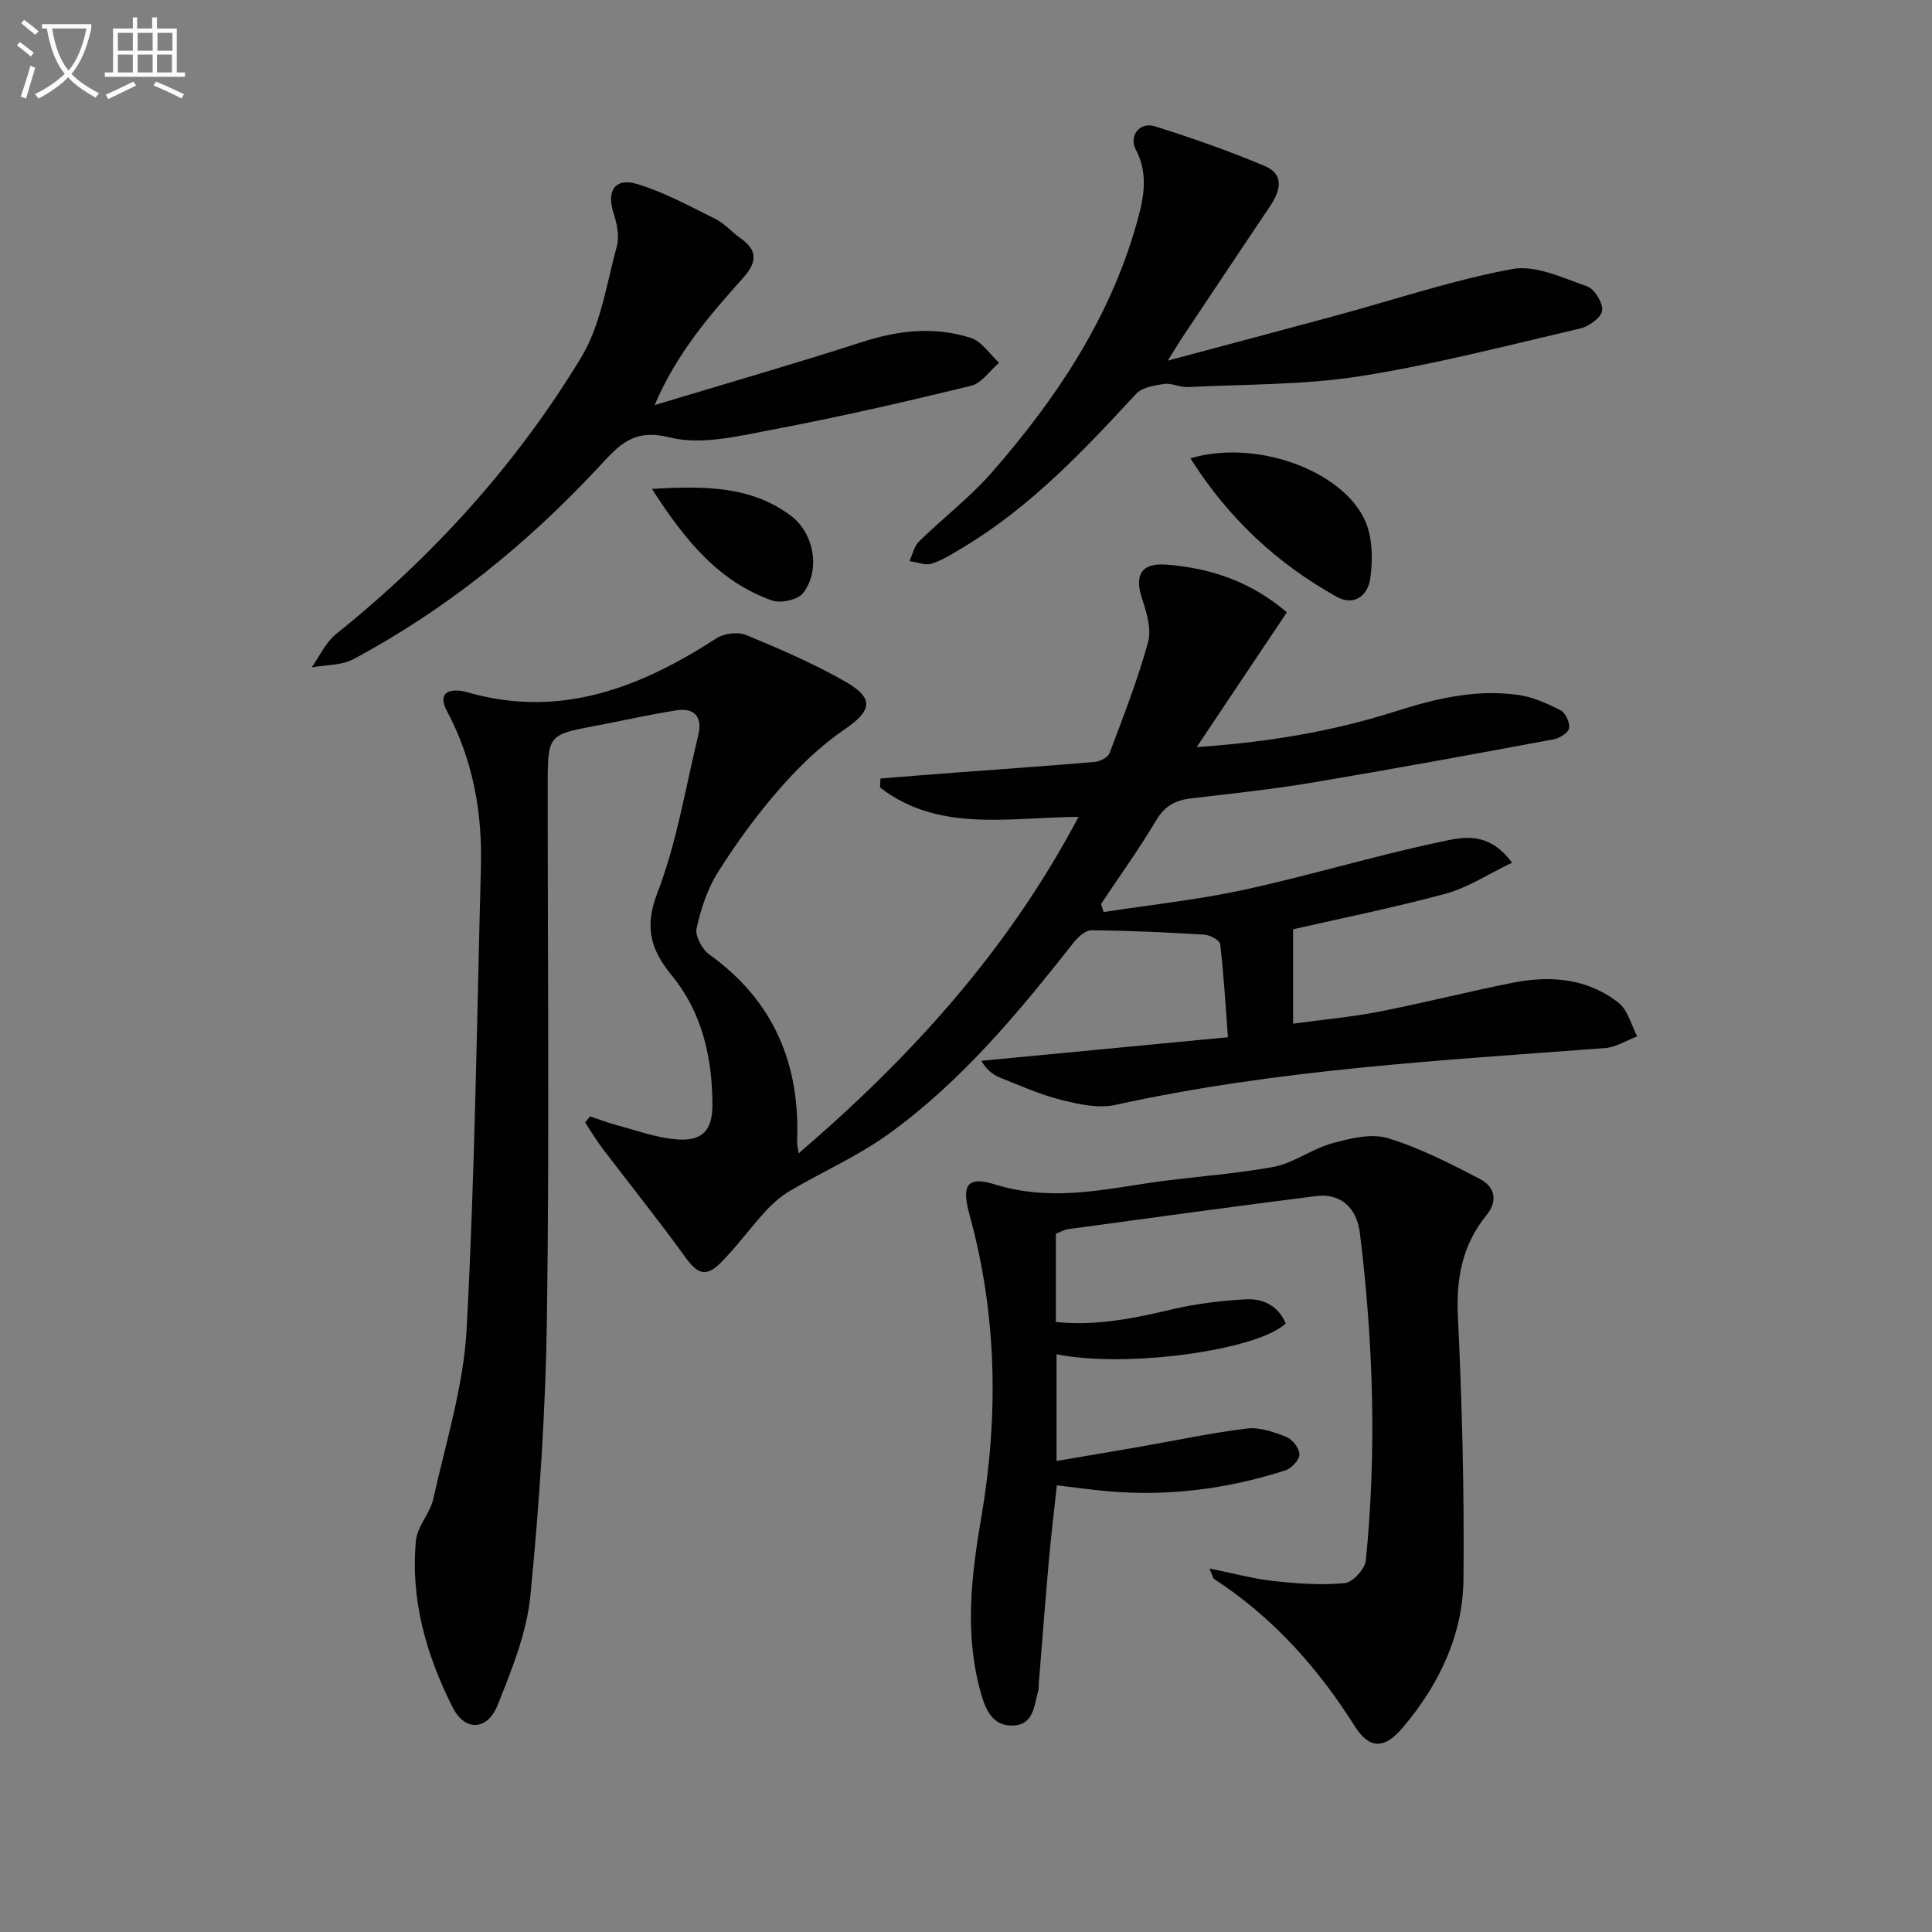 <svg enable-background="new 0 0 400 400" viewBox="0 0 400 400" xmlns="http://www.w3.org/2000/svg"><rect x="0" y="0" width="400" height="400" fill="#808080" stroke="none"/><path d="m6.4 11.7c-1-.8-1.9-1.6-2.9-2.3l.6-.7c.9.7 1.9 1.4 2.9 2.2zm-2.1 8.3c.7-2.1 1.4-4.2 2-6.4.2.1.6.3 1 .4-.7 2.3-1.3 4.4-1.9 6.4zm3-12.8c-1.1-.9-2.1-1.7-2.9-2.4l.6-.7c1 .8 2 1.5 3 2.4zm1.4-1.3v-.9h10.2v.9c-.9 4.2-2.3 7.3-4.1 9.4 1.3 1.4 3.2 2.7 5.7 4-.2.2-.4.5-.7.9-2.5-1.4-4.4-2.7-5.7-4.2-1.4 1.5-3.5 3-6.1 4.4 0 0 0 0-.1-.1-.3-.4-.5-.7-.7-.8 2.7-1.3 4.7-2.8 6.2-4.2-1.8-2.2-3-5.3-3.7-9.4zm9.2 0h-7.1c.6 3.8 1.7 6.7 3.4 8.7 1.7-2 2.9-4.8 3.7-8.7z" fill="#fbfcfa"/><path d="m31.6 3.6h.9v2.3h4.1v9.1h1.7v.9h-16.6v-.9h1.7v-9.1h4.1v-2.3h.9v2.3h3.1v-2.3zm-4 13.3.6.8c-1.9.9-3.8 1.9-5.8 2.8-.2-.3-.3-.6-.5-.9 2-.9 3.9-1.8 5.7-2.7zm-3.2-10.1v3.7h3.1v-3.7zm0 4.5v3.7h3.1v-3.7zm4.1-4.5v3.7h3.1v-3.7zm0 4.5v3.7h3.1v-3.7zm9.1 9.1c-2.1-1.1-4.1-2-5.8-2.7l.5-.8c2.2.9 4.1 1.8 5.8 2.6zm-1.9-13.6h-3.1v3.7h3.1zm-3.2 4.5v3.7h3.1v-3.7z" fill="#fbfcfa"/><g fill="#010101"><path d="m313.05 178.61c-5 2.39-9.15 5.17-13.71 6.41-10.86 2.94-21.91 5.16-31.62 7.38v19.54c6.51-.89 12.23-1.39 17.83-2.49 9.28-1.82 18.46-4.16 27.74-6 7.77-1.54 15.41-.88 21.83 4.18 1.92 1.51 2.6 4.58 3.85 6.94-2.21.84-4.38 2.25-6.65 2.42-33.95 2.57-67.96 4.41-101.38 11.77-3.5.77-7.58-.13-11.2-1.03-4.32-1.08-8.46-2.93-12.62-4.59-1.52-.61-2.87-1.64-3.94-3.51 16.72-1.6 33.45-3.2 51.05-4.88-.52-6.84-.87-13.09-1.6-19.28-.09-.8-2.1-1.89-3.28-1.96-7.8-.48-15.6-.84-23.41-.9-1.24-.01-2.8 1.43-3.71 2.6-11.46 14.56-23.28 28.82-38.44 39.7-6.29 4.51-13.52 7.69-20.23 11.64-1.88 1.11-3.6 2.63-5.08 4.24-3.14 3.43-5.89 7.22-9.14 10.53-3.15 3.21-4.91 2.49-7.47-1.06-5.53-7.66-11.46-15.02-17.17-22.54-1.29-1.7-2.38-3.55-3.55-5.33.34-.42.68-.84 1.02-1.26 1.9.63 3.78 1.37 5.72 1.88 3.97 1.06 7.93 2.51 11.98 2.87 5.46.49 7.67-1.7 7.63-7.3-.06-9.66-2.11-18.91-8.38-26.58-4.34-5.3-5.8-9.92-3.02-17.13 4.03-10.44 5.82-21.76 8.48-32.72.89-3.66-.77-5.66-4.47-5.09-5.72.88-11.37 2.2-17.06 3.26-9.44 1.77-9.64 1.93-9.65 11.86-.02 36.83.35 73.67-.16 110.49-.27 19.26-1.55 38.54-3.43 57.71-.76 7.72-3.87 15.36-6.8 22.68-2.11 5.24-6.76 5.45-9.29.44-5.44-10.78-8.78-22.29-7.6-34.54.29-2.98 2.93-5.66 3.6-8.67 2.58-11.64 6.25-23.29 6.89-35.07 1.71-31.89 2.11-63.85 2.96-95.79.3-11.3-1.66-22.14-7.05-32.24-1.47-2.75-.74-4.57 2.82-4.17.66.07 1.3.28 1.94.45 19.04 5.28 35.41-1.2 51.07-11.33 1.58-1.02 4.44-1.37 6.15-.66 7.03 2.91 14.07 5.94 20.65 9.72 5.99 3.45 5.25 6.04-.31 9.83-4.96 3.38-9.43 7.71-13.4 12.25-4.69 5.36-8.94 11.19-12.75 17.22-2.2 3.48-3.58 7.65-4.47 11.7-.35 1.58 1.15 4.36 2.64 5.42 13.39 9.6 18.85 22.76 18.17 38.87-.02.47.13.95.32 2.3 23.34-20.03 43.34-42.03 57.95-69.67-14.57.12-29.01 3.27-41.1-6.08.03-.62.06-1.24.09-1.86 5.03-.4 10.05-.81 15.08-1.19 9.77-.74 19.55-1.4 29.31-2.25 1.09-.09 2.72-.94 3.05-1.83 2.86-7.59 5.83-15.18 7.97-22.99.75-2.72-.34-6.18-1.28-9.09-1.59-4.91-.02-7.33 5.08-6.93 9.14.71 17.46 3.5 24.93 9.87-6.12 9.15-12.17 18.2-18.67 27.91 14.57-.99 28.02-3.21 41.13-7.39 8.3-2.65 16.74-4.67 25.5-3.4 3.02.43 5.99 1.77 8.73 3.18 1.02.53 1.94 2.56 1.74 3.71-.16.94-1.96 2.06-3.19 2.29-16.64 3.09-33.29 6.16-49.98 8.96-8.34 1.4-16.78 2.28-25.18 3.28-3.15.38-5.36 1.56-7.1 4.48-3.55 5.95-7.6 11.59-11.45 17.36.18.56.35 1.12.53 1.68 9.7-1.5 19.5-2.53 29.08-4.61 13.44-2.92 26.64-6.93 40.09-9.8 4.61-.96 10.25-2.77 15.39 4.19z"/><path d="m250.39 324.73c4.95 1 9.03 2.13 13.19 2.59 4.9.54 9.91.91 14.79.46 1.66-.15 4.23-2.92 4.41-4.69 2.26-22.6 1.55-45.2-1.22-67.72-.66-5.4-4.02-8.37-9.12-7.73-17.13 2.16-34.23 4.52-51.34 6.85-.8.11-1.54.58-2.49.95v18.26c8.35.87 16.2-.75 24.09-2.62 4.95-1.17 10.09-1.78 15.18-2.07 3.62-.21 6.78 1.33 8.32 5.01-6.08 5.63-33.25 9.27-47.46 6.36v22.1c5.93-1.01 11.45-1.93 16.96-2.89 7.49-1.31 14.94-2.91 22.48-3.83 2.63-.32 5.59.73 8.16 1.75 1.25.5 2.69 2.36 2.69 3.62 0 1.12-1.63 2.88-2.89 3.29-11.82 3.8-23.95 5.4-36.37 4.36-3.46-.29-6.9-.79-10.96-1.26-.55 5.13-1.17 10.14-1.62 15.17-.76 8.61-1.42 17.22-2.12 25.83-.04.5.04 1.03-.1 1.49-.9 3.1-.9 7.18-5.4 7.25-4.04.06-5.48-3.23-6.43-6.54-3.51-12.17-2.07-24.32.02-36.53 3.6-21.04 3.28-41.97-2.43-62.67-1.7-6.17-.54-8.11 5.37-6.27 10.49 3.26 20.54 1.42 30.83-.19 8.86-1.39 17.87-1.84 26.68-3.46 4.21-.77 7.98-3.72 12.17-4.88 3.71-1.02 8.08-2.12 11.53-1.08 6.61 2 12.91 5.24 19.08 8.45 2.99 1.56 3.88 4.41 1.34 7.54-4.95 6.1-6.27 13-5.89 20.88.87 18.1 1.33 36.25 1.16 54.38-.11 11.66-5.07 21.92-12.57 30.79-3.82 4.52-6.93 4.49-9.95-.3-7.66-12.14-16.99-22.59-29.09-30.45-.23-.15-.28-.57-1-2.2z"/><path d="m241.78 74.66c12.51-3.35 23.69-6.3 34.85-9.33 12.15-3.29 24.15-7.35 36.48-9.63 4.81-.89 10.46 1.84 15.49 3.59 1.54.54 3.32 3.45 3.11 5.02-.19 1.45-2.75 3.28-4.55 3.7-15.16 3.53-30.29 7.48-45.64 9.89-11.7 1.83-23.72 1.64-35.6 2.24-1.61.08-3.31-.87-4.87-.65-2.03.29-4.59.7-5.84 2.06-10.86 11.75-21.81 23.36-35.68 31.71-2.13 1.28-4.28 2.68-6.61 3.43-1.35.44-3.07-.31-4.63-.52.64-1.37.97-3.07 1.98-4.06 4.98-4.87 10.6-9.16 15.16-14.39 13.09-15 24.08-31.36 29.69-50.75 1.5-5.19 2.91-10.52.04-16.01-1.5-2.87.85-5.78 3.91-4.82 7.7 2.41 15.34 5.1 22.78 8.23 4.15 1.74 3.23 5.14 1.12 8.29-6.11 9.1-12.2 18.23-18.28 27.35-.71 1.09-1.39 2.22-2.91 4.65z"/><path d="m135.53 83.87c15.18-4.58 29.16-8.6 42.99-13.07 7.52-2.43 15.01-3.25 22.48-.84 2.27.73 3.92 3.38 5.85 5.14-1.92 1.64-3.61 4.24-5.8 4.78-13.68 3.33-27.43 6.48-41.26 9.1-6.97 1.32-14.64 3.22-21.16 1.58-7.62-1.92-10.57 1.73-14.63 6.09-14.83 15.94-31.58 29.53-50.83 39.82-2.48 1.33-5.75 1.17-8.65 1.71 1.66-2.33 2.91-5.18 5.05-6.9 20.19-16.19 37.35-35.18 50.73-57.23 4.08-6.72 5.28-15.25 7.4-23.05.56-2.08.05-4.69-.66-6.83-1.53-4.65.27-7.48 4.96-6.05 5.61 1.72 10.88 4.61 16.17 7.24 1.89.94 3.35 2.71 5.11 3.94 3.64 2.53 3.47 4.98.6 8.2-6.8 7.63-13.6 15.31-18.35 26.37z"/><path d="m246.46 94.89c14.24-4.23 33 3.14 36.65 14.17 1.09 3.3 1.08 7.21.59 10.7-.5 3.63-3.39 5.78-6.96 3.79-12.33-6.86-22.4-16.21-30.28-28.66z"/><path d="m134.97 101.22c11.02-.64 20.53-.6 28.75 5.54 4.89 3.65 6.2 11.37 2.53 16.05-1.09 1.39-4.61 2.15-6.42 1.51-11.02-3.91-17.99-12.42-24.86-23.1z"/></g></svg>
